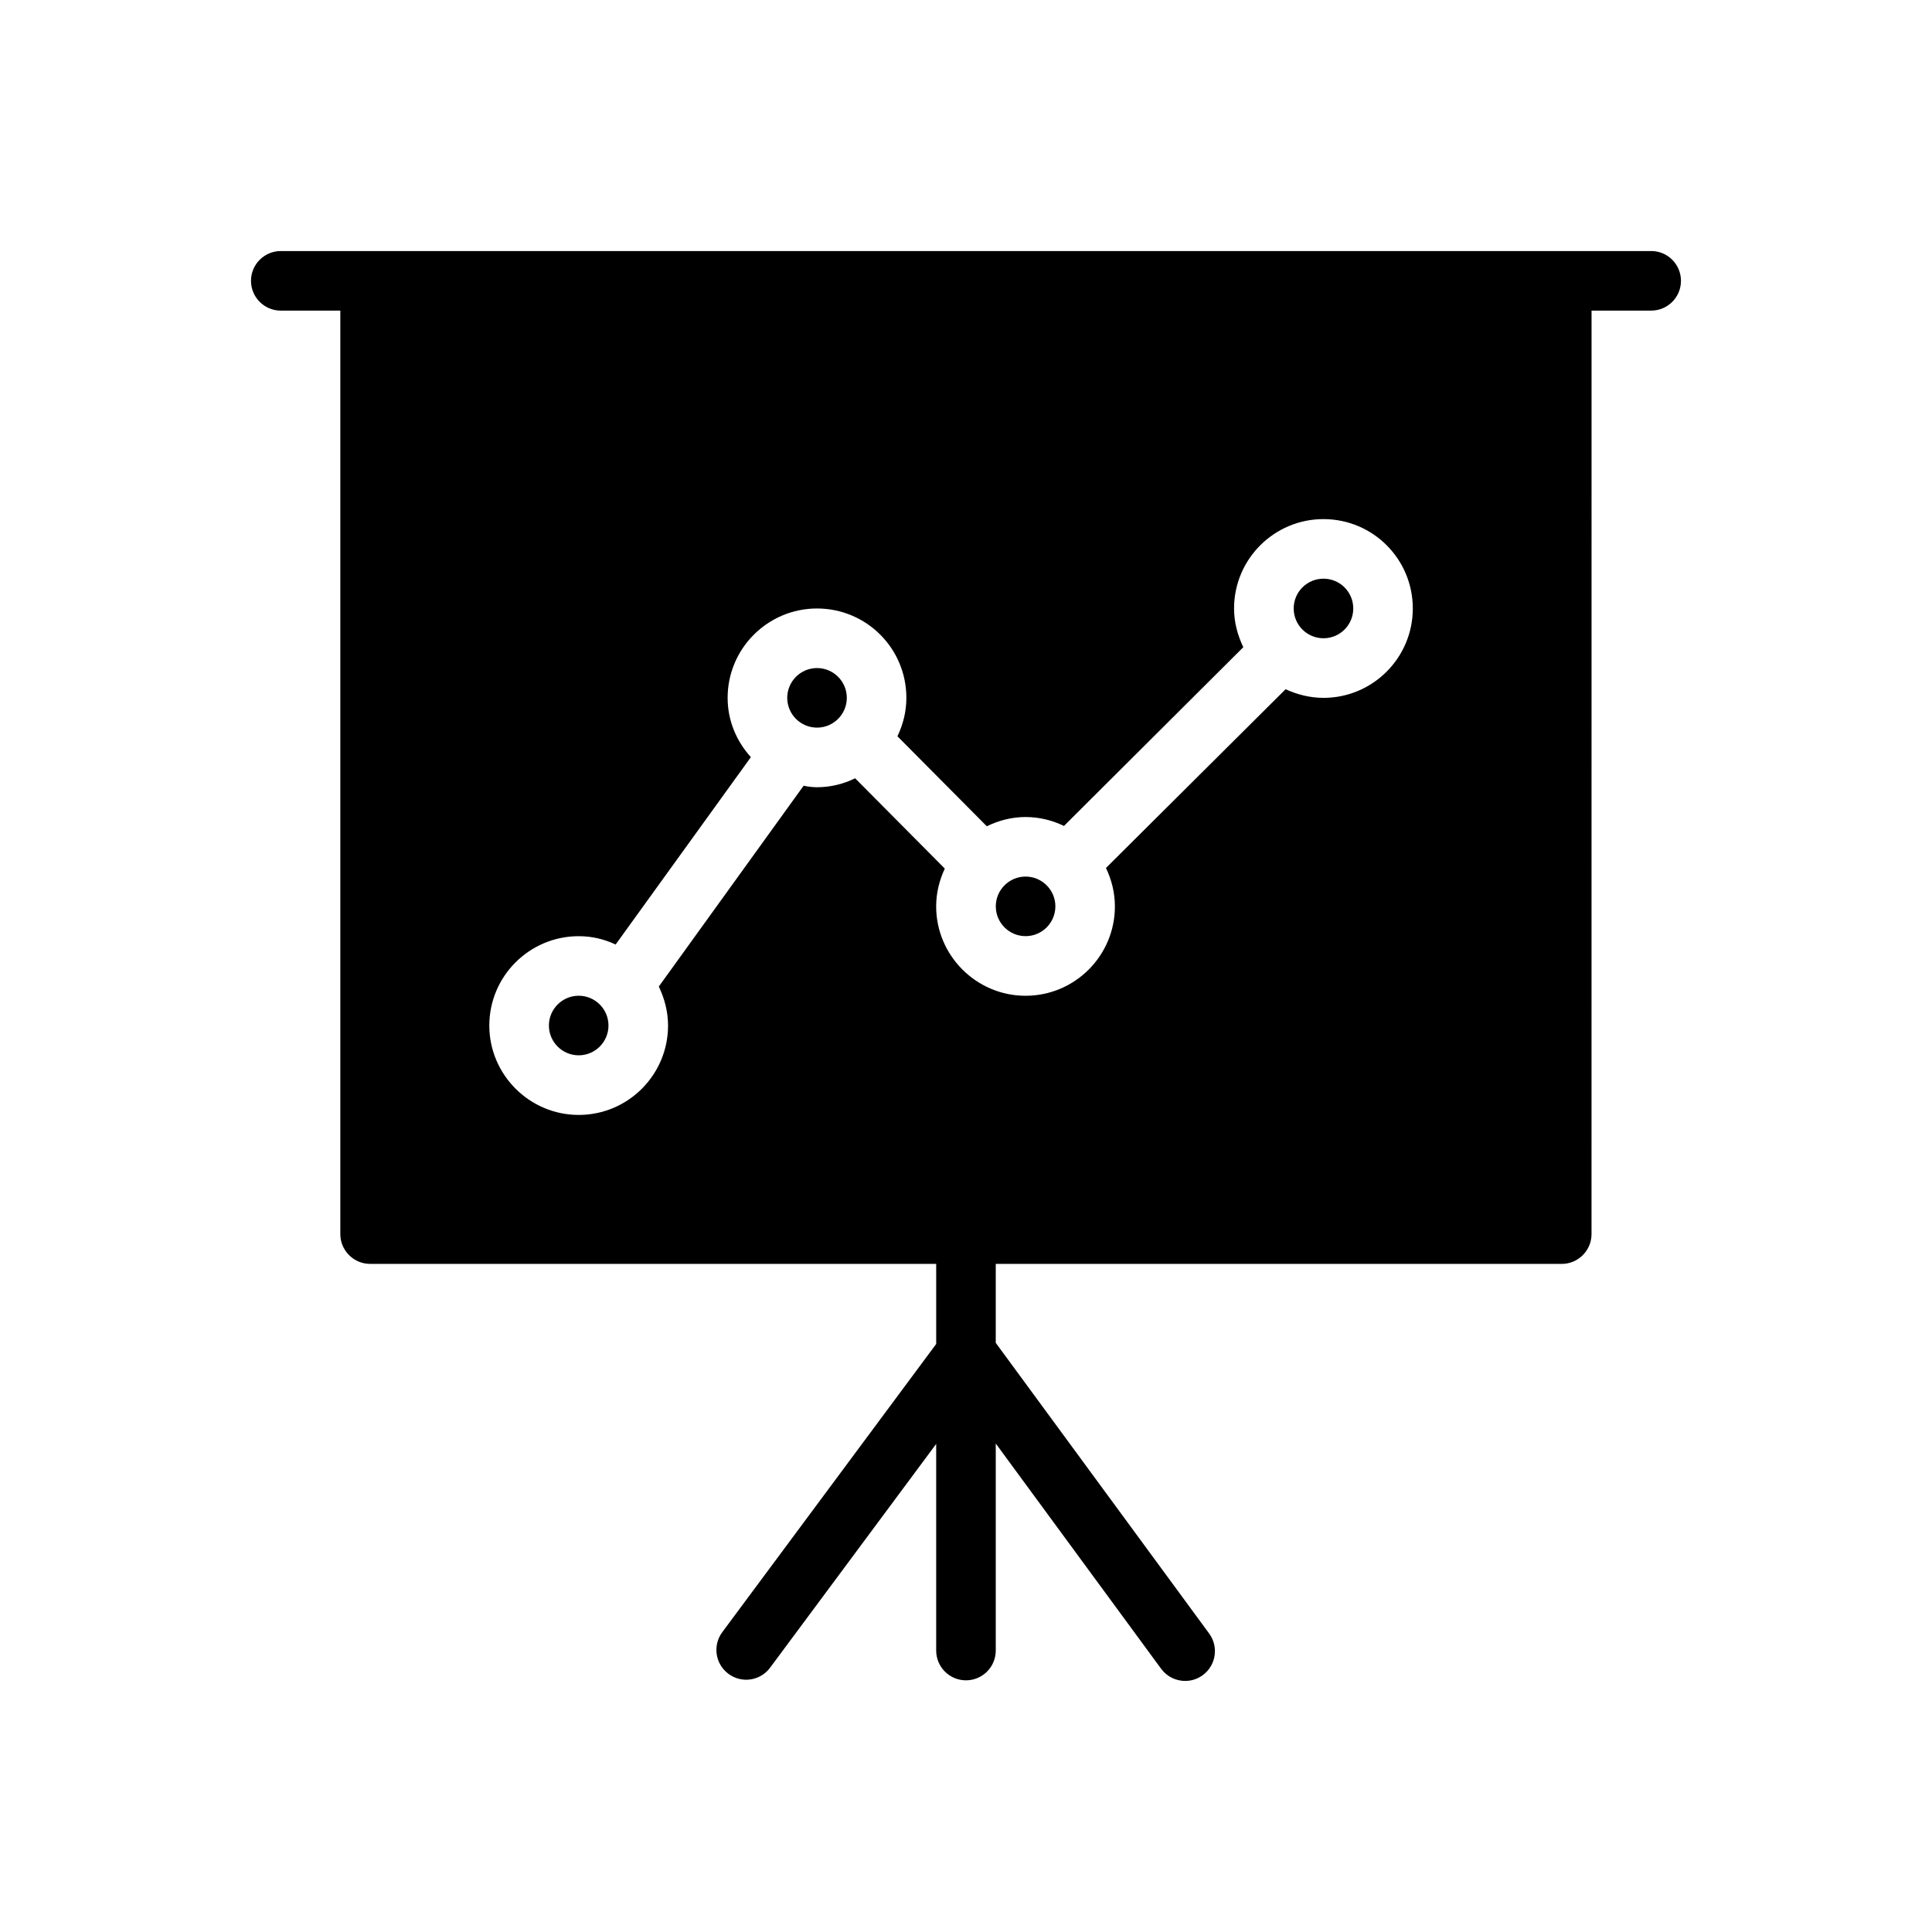 <?xml version="1.0" encoding="UTF-8"?>
<!-- Uploaded to: SVG Repo, www.svgrepo.com, Generator: SVG Repo Mixer Tools -->
<svg fill="#000000" width="800px" height="800px" version="1.1" viewBox="144 144 512 512" xmlns="http://www.w3.org/2000/svg">
 <g>
  <path d="m581.58 210.53h-363.17c-4.359 0-7.894 3.535-7.894 7.894s3.535 7.894 7.894 7.894h15.777v244.73c0 4.344 3.555 7.894 7.894 7.894h150.02v21.223l-56.688 76.371c-2.602 3.504-1.871 8.445 1.629 11.043 3.508 2.613 8.449 1.875 11.043-1.629l44.012-59.293v54.75c0 4.359 3.535 7.894 7.894 7.894 4.359 0 7.894-3.535 7.894-7.894v-54.859l43.824 59.691c1.547 2.109 3.941 3.223 6.371 3.223 1.617 0 3.258-0.496 4.664-1.531 3.516-2.582 4.269-7.519 1.691-11.035l-56.551-77.027v-20.922h149.99c4.344 0 7.894-3.551 7.894-7.894l0.008-244.74h15.801c4.359 0 7.894-3.535 7.894-7.894s-3.535-7.894-7.894-7.894zm-86.855 118.41c-3.551 0-6.949-0.867-10.027-2.289l-47.605 47.371c1.5 3.156 2.367 6.555 2.367 10.184 0 13.027-10.578 23.684-23.684 23.684-13.027 0-23.684-10.656-23.684-23.684 0-3.633 0.867-6.949 2.289-10.027l-23.762-23.922c-3.078 1.5-6.473 2.367-10.105 2.367-1.184 0-2.367-0.156-3.551-0.395l-38.371 53.211c1.5 3.156 2.449 6.633 2.449 10.344 0 13.027-10.578 23.684-23.684 23.684-13.027 0-23.684-10.656-23.684-23.684 0-13.105 10.66-23.684 23.684-23.684 3.551 0 6.789 0.789 9.789 2.211l35.844-49.66c-3.789-4.184-6.16-9.633-6.16-15.711 0-13.105 10.66-23.684 23.684-23.684 13.105 0 23.684 10.578 23.684 23.684 0 3.633-0.867 7.027-2.367 10.184l23.684 23.844c3.078-1.5 6.555-2.449 10.262-2.449 3.633 0 7.106 0.867 10.184 2.367l47.527-47.371c-1.5-3.156-2.449-6.551-2.449-10.262 0-13.105 10.66-23.684 23.684-23.684 13.105 0 23.684 10.578 23.684 23.684 0.004 13.031-10.574 23.688-23.68 23.688z"/>
  <path d="m297.36 407.88c-4.352 0-7.894 3.543-7.894 7.894 0 4.352 3.543 7.894 7.894 7.894 4.352 0 7.894-3.543 7.894-7.894 0-4.352-3.543-7.894-7.894-7.894z"/>
  <path d="m415.79 376.3c-4.352 0-7.894 3.543-7.894 7.894 0 4.352 3.543 7.894 7.894 7.894 4.352 0 7.894-3.543 7.894-7.894 0-4.352-3.543-7.894-7.894-7.894z"/>
  <path d="m502.63 305.25c0 4.363-3.535 7.898-7.894 7.898s-7.894-3.535-7.894-7.898c0-4.359 3.535-7.894 7.894-7.894s7.894 3.535 7.894 7.894"/>
  <path d="m360.52 321.04c-4.352 0-7.894 3.543-7.894 7.894 0 4.352 3.543 7.894 7.894 7.894 4.352 0 7.894-3.543 7.894-7.894 0-4.352-3.543-7.894-7.894-7.894z"/>
 </g>
</svg>